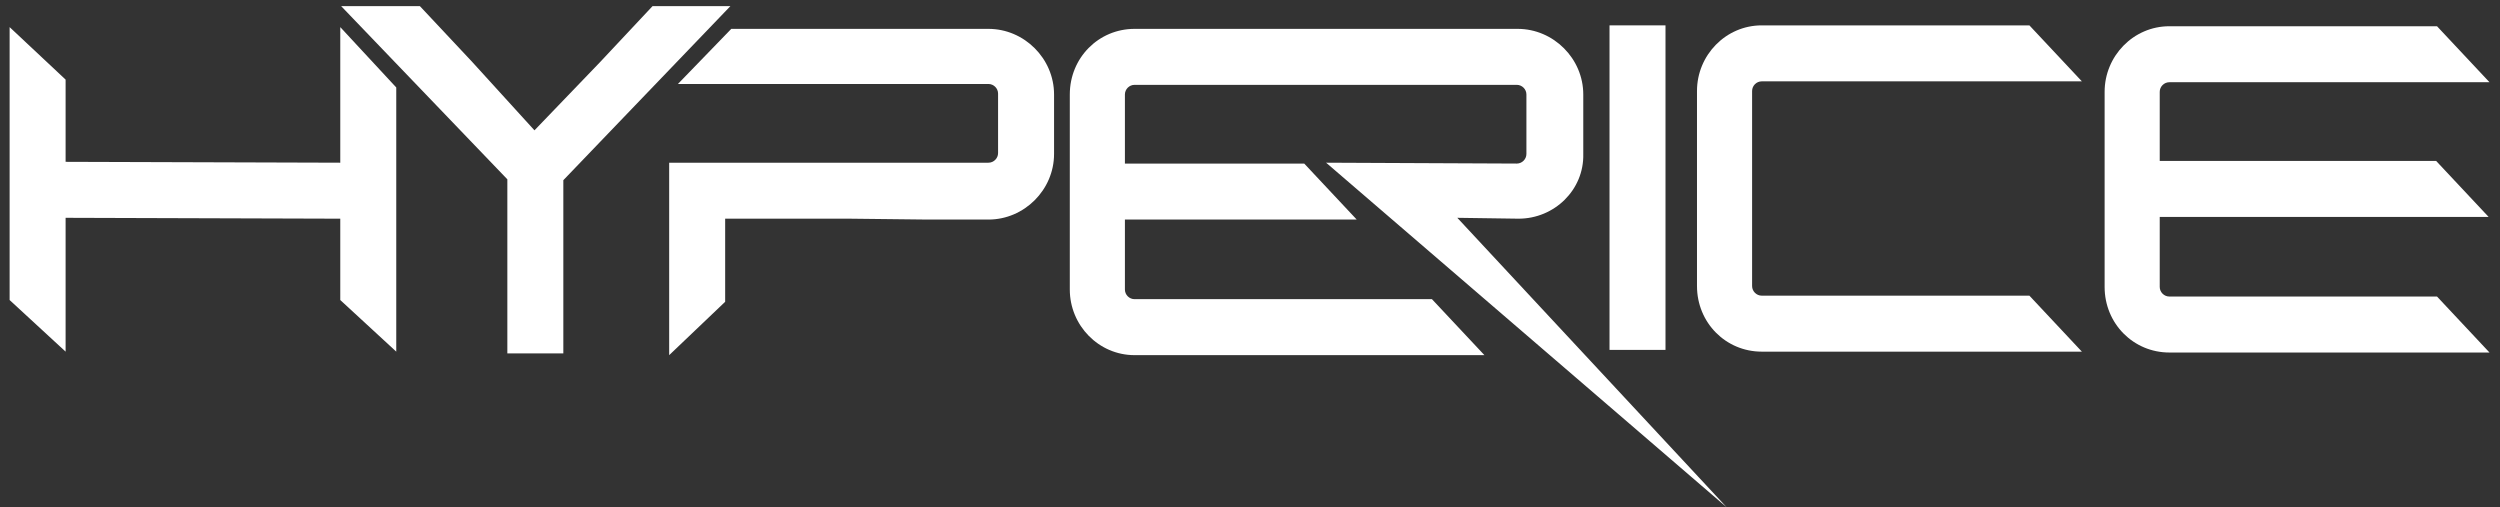<?xml version="1.0" encoding="utf-8"?>
<!-- Generator: Adobe Illustrator 23.1.1, SVG Export Plug-In . SVG Version: 6.00 Build 0)  -->
<svg version="1.1" id="Calque_1" xmlns="http://www.w3.org/2000/svg" xmlns:xlink="http://www.w3.org/1999/xlink" x="0px" y="0px"
	 viewBox="0 0 285.8 58" style="enable-background:new 0 0 285.8 58;" xml:space="preserve">
<rect x="0" y="0" width="285.8" height="58" fill="#333333" stroke="none"/>
<style type="text/css">
	.st0{fill:#FFFFFF;}
</style>
<g>
	<g>
		<g>
			<polygon class="st0" points="45.3,10 45.3,40.2 45.3,40.2 38.9,34.3 38.9,25 7.5,24.9 7.5,40.2 7.5,40.2 1.1,34.3 1.1,3.1 
				7.5,9.1 7.5,18.5 38.9,18.6 38.9,3.1 			"/>
		</g>
		<g>
			<path class="st0" d="M83.6,3.3h7.2H113c4.1,0,7.5,3.4,7.5,7.5v6.8c0,4.1-3.4,7.5-7.5,7.5l0,0l-7,0L97.2,25l-14.3,0v9.5l-6.4,6.1
				l0-22l14.6,0l21.9,0c0.6,0,1.1-0.5,1.1-1.1v-6.8c0-0.6-0.5-1.1-1.1-1.1H77.5L83.6,3.3z"/>
		</g>
		<g>
			<polygon class="st0" points="64.4,32.7 64.4,40.4 58,40.4 58,20.5 39,0.7 48,0.7 54,7.1 61.1,14.9 68.6,7.1 74.6,0.7 83.5,0.7 
				64.4,20.6 			"/>
		</g>
		<g>
			<path class="st0" d="M197.4,58l-30.8-33.1l7,0.1l0,0c4.1,0,7.5-3.3,7.4-7.4l0-6.8c0-4.1-3.4-7.5-7.5-7.5h-39.3h-4.5
				c-4.1,0-7.4,3.3-7.4,7.5v22.3c0,4.1,3.3,7.5,7.4,7.5h40l0,0l-6-6.4h-34c-0.6,0-1.1-0.5-1.1-1.1c0,0,0-8,0-8h26.5l-6-6.4h-20.5
				v-7.9c0-0.6,0.5-1.1,1.1-1.1h10.5l33.2,0c0.6,0,1.1,0.5,1.1,1.1l0,6.8c0,0.6-0.5,1.1-1.1,1.1l-21.8-0.1L197.4,58z"/>
		</g>
	</g>
	<g>
		<g>
			<path class="st0" d="M246.9,24.9v7.9c0,0.6,0.5,1.1,1.1,1.1h30.6l6,6.4l0,0H248c-4.1,0-7.4-3.3-7.4-7.5V10.5
				c0-4.1,3.3-7.5,7.4-7.5h30.6l6,6.4H248c-0.6,0-1.1,0.5-1.1,1.1v7.9h31.6l6,6.4H246.9z"/>
		</g>
		<g>
			<path class="st0" d="M200.3,32.7c0,0.6,0.5,1.1,1.1,1.1H232l6,6.4l0,0h-36.6c-4.1,0-7.4-3.3-7.4-7.5V10.4c0-4.1,3.3-7.5,7.4-7.5
				H232l6,6.4h-36.6c-0.6,0-1.1,0.5-1.1,1.1V32.7z"/>
		</g>
		<g>
			<rect x="184" y="2.9" class="st0" width="6.4" height="37.1"/>
		</g>
	</g>
</g>
</svg>
